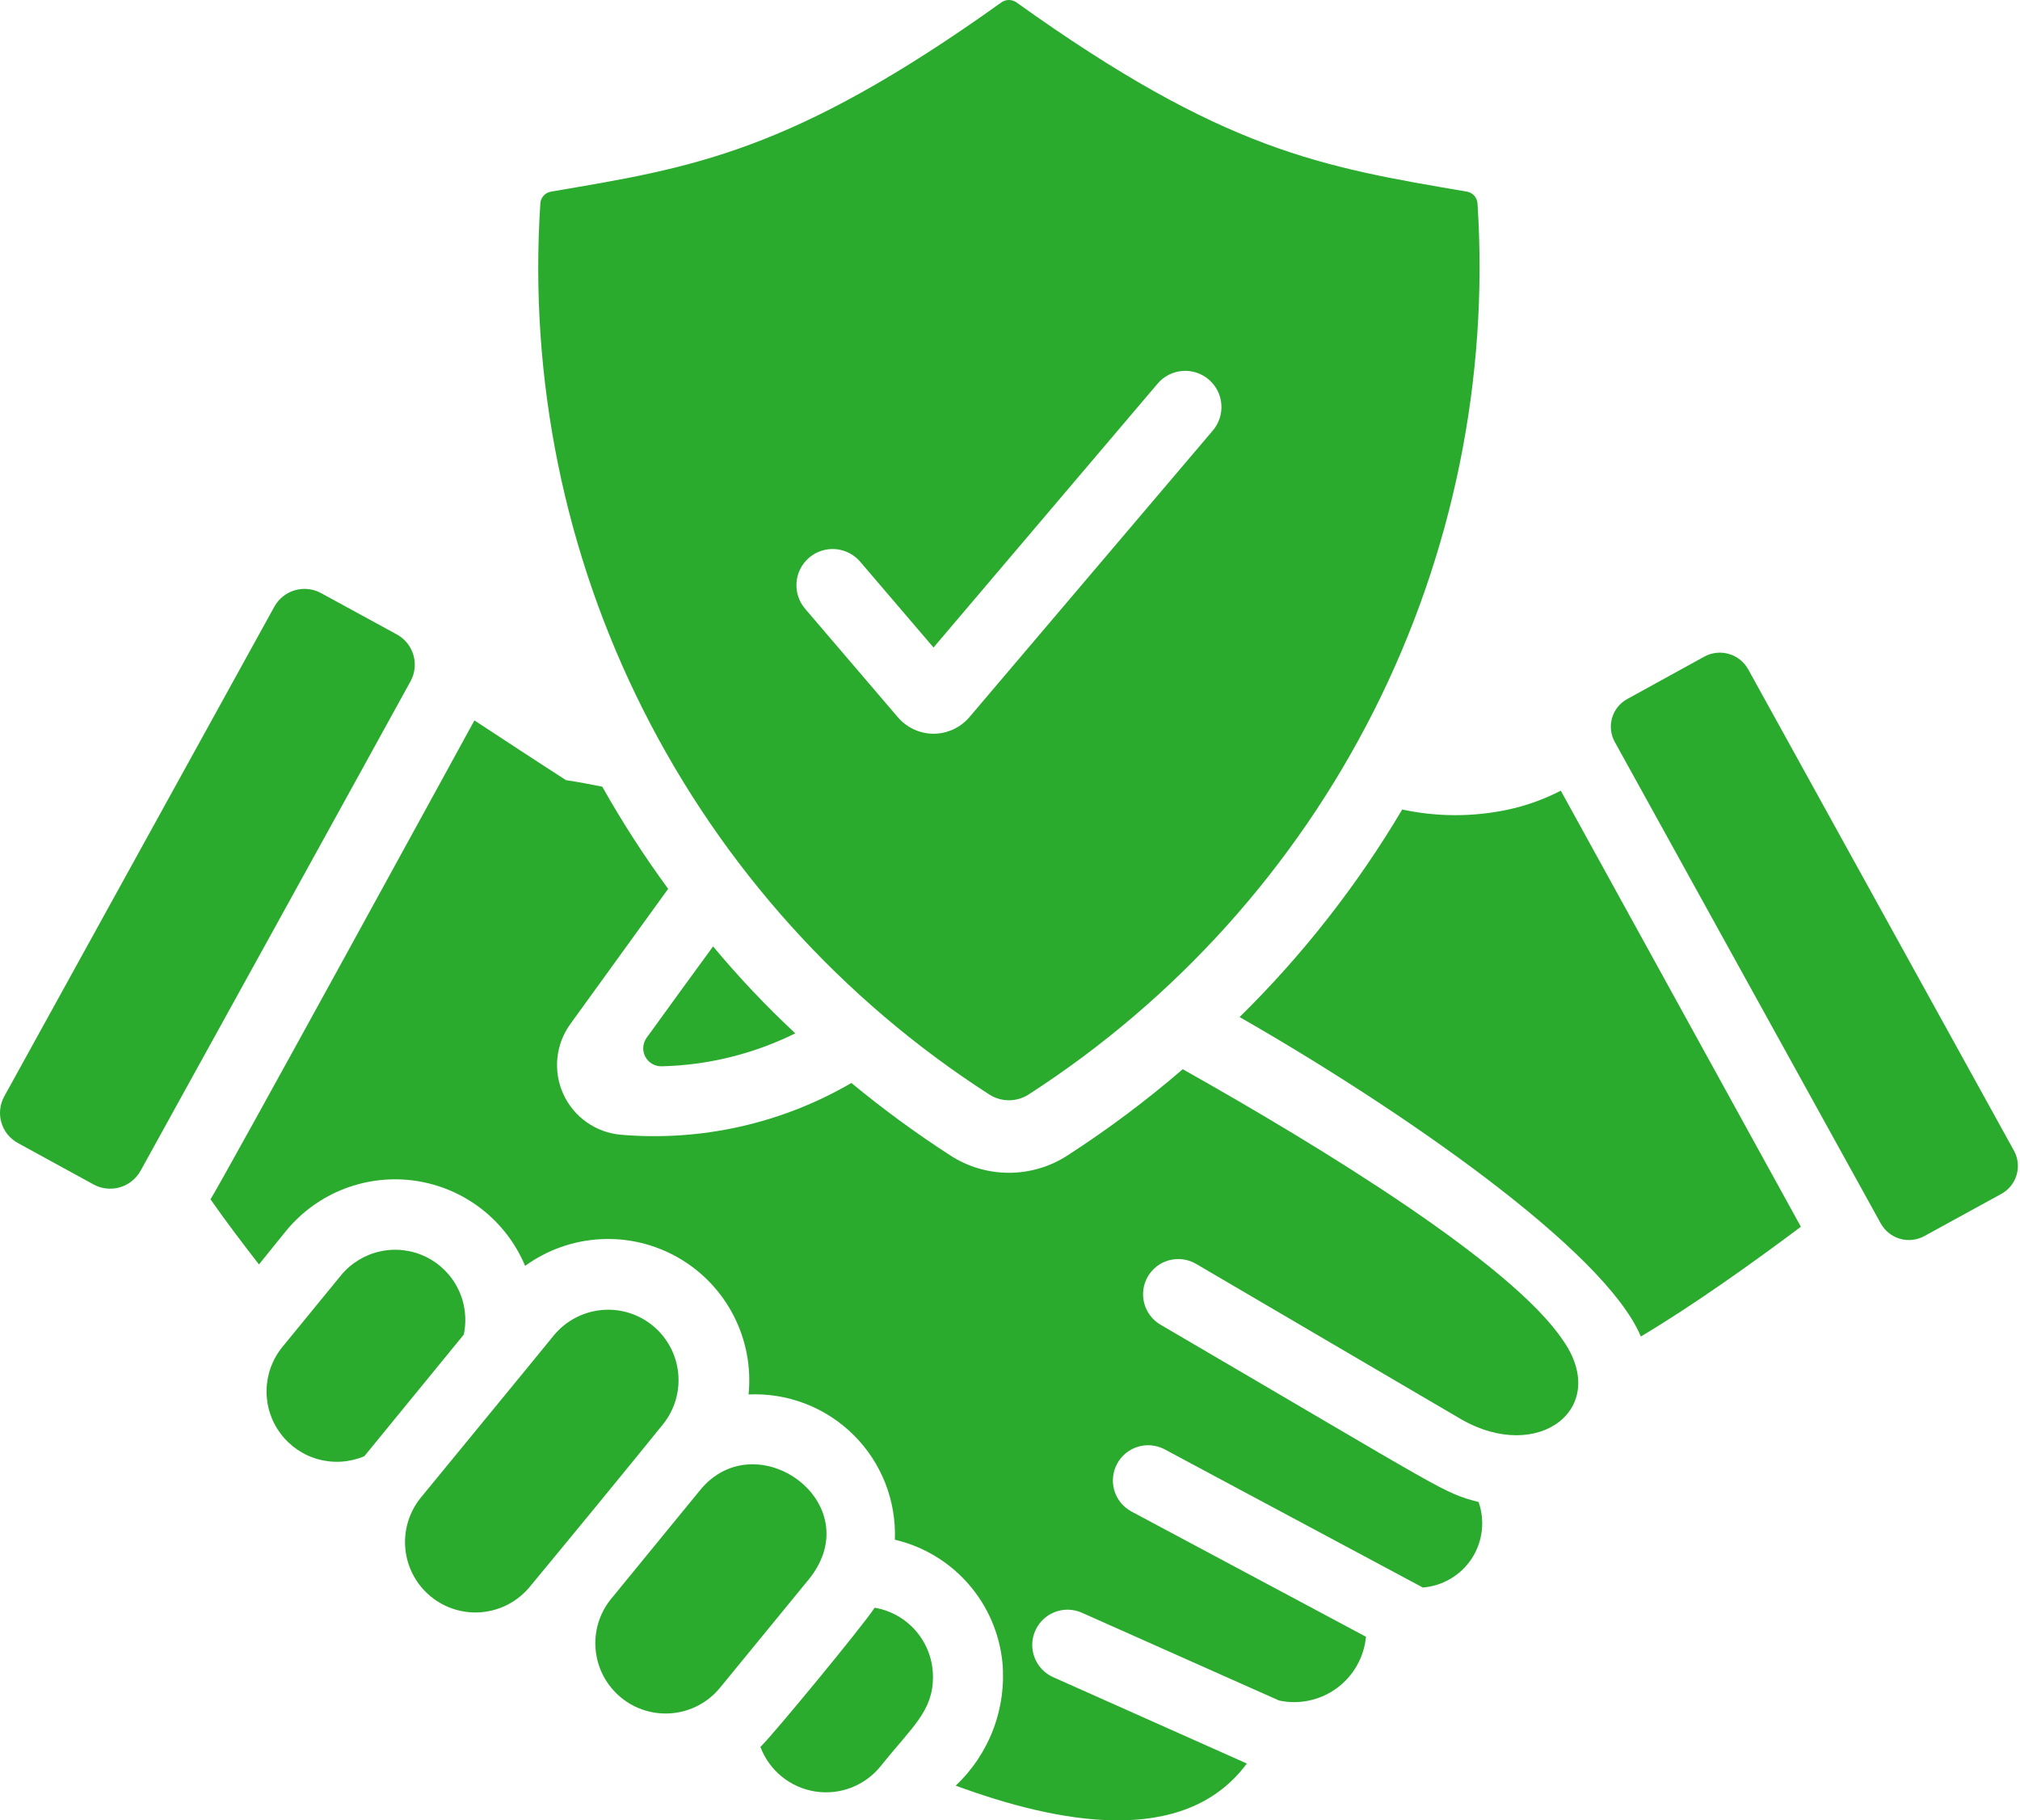 <svg width="101" height="91" viewBox="0 0 101 91" fill="none" xmlns="http://www.w3.org/2000/svg">
<path d="M73.043 70.939C70.834 69.654 73.151 70.994 59.789 63.172C59.386 62.941 58.908 62.879 58.459 62.998C58.01 63.118 57.627 63.411 57.392 63.812C57.158 64.214 57.092 64.691 57.209 65.141C57.325 65.591 57.615 65.977 58.014 66.214C72.572 74.724 72.101 74.597 73.93 75.086C74.093 75.551 74.147 76.048 74.087 76.537C74.028 77.026 73.857 77.496 73.588 77.909C73.318 78.322 72.957 78.667 72.533 78.918C72.109 79.17 71.633 79.321 71.141 79.359C57.996 72.334 60.187 73.492 58.214 72.442C57.801 72.23 57.322 72.188 56.879 72.327C56.436 72.466 56.066 72.774 55.849 73.184C55.632 73.594 55.585 74.074 55.72 74.518C55.854 74.962 56.158 75.335 56.566 75.556L68.299 81.821C68.251 82.328 68.096 82.819 67.845 83.261C67.594 83.704 67.251 84.089 66.841 84.39C66.431 84.691 65.961 84.901 65.463 85.008C64.966 85.115 64.451 85.115 63.953 85.008L54.067 80.608C53.641 80.426 53.161 80.42 52.73 80.589C52.299 80.759 51.952 81.091 51.764 81.515C51.576 81.938 51.562 82.418 51.726 82.852C51.889 83.285 52.216 83.637 52.637 83.831L62.342 88.158C59.191 92.413 52.8 91.11 47.784 89.263C48.617 88.479 49.26 87.515 49.665 86.445C50.069 85.376 50.225 84.228 50.12 83.089C49.971 81.636 49.374 80.266 48.41 79.169C47.446 78.072 46.164 77.303 44.743 76.969C44.78 76.001 44.616 75.035 44.261 74.134C43.905 73.233 43.367 72.415 42.679 71.733C41.992 71.05 41.17 70.518 40.266 70.169C39.362 69.821 38.395 69.664 37.428 69.708C37.565 68.353 37.307 66.987 36.685 65.775C36.063 64.562 35.104 63.556 33.923 62.877C32.743 62.197 31.391 61.874 30.03 61.946C28.67 62.017 27.359 62.481 26.256 63.281C25.788 62.162 25.039 61.183 24.081 60.438C23.124 59.693 21.99 59.209 20.79 59.03C19.591 58.852 18.365 58.986 17.232 59.42C16.1 59.853 15.098 60.572 14.324 61.506L12.948 63.208C12.133 62.158 11.319 61.09 10.522 59.949C10.794 59.641 23.522 36.375 23.721 36.013C25.242 37.008 26.781 38.023 28.302 39C28.9 39.091 29.497 39.199 30.113 39.326C31.108 41.093 32.208 42.798 33.408 44.432L28.52 51.186C28.155 51.687 27.93 52.277 27.869 52.894C27.807 53.511 27.91 54.133 28.168 54.697C28.426 55.26 28.829 55.745 29.337 56.102C29.844 56.459 30.436 56.674 31.054 56.726C35.068 57.067 39.089 56.163 42.57 54.137C44.146 55.439 45.796 56.648 47.513 57.758C48.386 58.325 49.405 58.627 50.446 58.627C51.487 58.627 52.506 58.325 53.379 57.758C55.395 56.456 57.319 55.016 59.137 53.449C66.216 57.432 75.559 63.172 78.13 66.974C80.557 70.396 76.917 73.184 73.043 70.939Z" fill="#2AAB2E"/>
<path d="M100.065 59.683L96.217 61.791C95.844 61.996 95.405 62.044 94.997 61.925C94.588 61.807 94.244 61.531 94.038 61.159L80.736 37.084C80.636 36.902 80.573 36.702 80.551 36.496C80.528 36.289 80.547 36.08 80.606 35.881C80.665 35.682 80.762 35.496 80.893 35.335C81.024 35.173 81.186 35.039 81.368 34.941L85.234 32.814C85.61 32.615 86.049 32.572 86.457 32.694C86.864 32.815 87.208 33.092 87.413 33.465L100.698 57.521C100.799 57.705 100.862 57.906 100.885 58.114C100.907 58.322 100.889 58.532 100.83 58.733C100.771 58.934 100.674 59.121 100.542 59.284C100.411 59.447 100.249 59.582 100.065 59.683Z" fill="#2AAB2E"/>
<path d="M39.764 51.656C37.684 52.686 35.403 53.248 33.083 53.304C32.917 53.308 32.753 53.266 32.609 53.182C32.466 53.099 32.348 52.977 32.269 52.831C32.19 52.685 32.154 52.519 32.163 52.354C32.172 52.188 32.227 52.028 32.322 51.891C33.662 50.045 34.748 48.542 35.654 47.31C36.931 48.844 38.304 50.295 39.764 51.656Z" fill="#2AAB2E"/>
<path d="M90.044 61.325C87.51 63.226 84.54 65.327 82.042 66.811C80.231 62.484 69.983 55.423 61.98 50.842C65.127 47.749 67.86 44.262 70.11 40.467C71.834 40.838 73.616 40.844 75.342 40.485C76.281 40.288 77.188 39.965 78.04 39.525L90.044 61.325Z" fill="#2AAB2E"/>
<path d="M46.648 83.831C46.648 85.549 45.62 86.307 44.03 88.294C43.642 88.775 43.133 89.144 42.556 89.365C41.98 89.586 41.355 89.651 40.745 89.553C40.135 89.455 39.562 89.197 39.083 88.806C38.605 88.416 38.238 87.906 38.02 87.328C38.581 86.808 43.227 81.175 43.731 80.369C44.549 80.507 45.291 80.931 45.825 81.565C46.359 82.199 46.651 83.002 46.648 83.831Z" fill="#2AAB2E"/>
<path d="M34.998 74.499L30.64 79.824L30.552 79.929C29.967 80.65 29.691 81.573 29.784 82.496C29.878 83.42 30.332 84.269 31.049 84.858C31.766 85.448 32.688 85.729 33.611 85.642C34.536 85.555 35.388 85.106 35.982 84.392L40.445 78.945C43.511 75.143 37.807 71.048 34.998 74.499Z" fill="#2AAB2E"/>
<path d="M27.705 66.739C26.003 68.821 27.325 67.209 21.024 74.886C20.444 75.61 20.173 76.534 20.27 77.456C20.368 78.379 20.825 79.225 21.543 79.812C22.261 80.399 23.182 80.679 24.105 80.59C25.029 80.502 25.88 80.053 26.474 79.341C28.23 77.222 31.344 73.438 33.155 71.193C33.735 70.469 34.006 69.545 33.908 68.623C33.811 67.701 33.354 66.854 32.636 66.267C31.917 65.68 30.997 65.4 30.073 65.489C29.15 65.577 28.299 66.026 27.705 66.739Z" fill="#2AAB2E"/>
<path d="M23.189 66.716L18.216 72.796C17.492 73.102 16.687 73.157 15.928 72.953C15.169 72.748 14.501 72.295 14.03 71.666C13.558 71.037 13.311 70.268 13.328 69.483C13.345 68.697 13.624 67.939 14.121 67.331C15.323 65.862 14.803 66.497 17.056 63.746C17.557 63.141 18.245 62.722 19.013 62.555C19.78 62.388 20.581 62.483 21.287 62.825C21.994 63.167 22.565 63.737 22.91 64.442C23.255 65.147 23.353 65.948 23.189 66.716Z" fill="#2AAB2E"/>
<path d="M20.531 34.049C19.33 36.245 7.972 56.824 7.028 58.527C6.806 58.927 6.435 59.223 5.996 59.352C5.557 59.48 5.085 59.431 4.683 59.214L0.889 57.137C0.691 57.028 0.516 56.881 0.375 56.705C0.234 56.529 0.129 56.326 0.067 56.109C0.004 55.892 -0.015 55.665 0.011 55.441C0.037 55.217 0.106 54.999 0.216 54.802L13.719 30.324C13.941 29.924 14.313 29.629 14.753 29.504C15.193 29.378 15.665 29.433 16.064 29.655L19.841 31.715C20.242 31.933 20.54 32.301 20.669 32.739C20.798 33.177 20.749 33.648 20.531 34.049Z" fill="#2AAB2E"/>
<path d="M73.876 10.176C73.868 10.029 73.81 9.889 73.711 9.78C73.612 9.671 73.478 9.6 73.333 9.578C66.062 8.339 61.192 7.545 50.809 0.109C50.701 0.038 50.575 0 50.447 0C50.318 0 50.192 0.038 50.084 0.109C39.529 7.667 34.566 8.384 27.56 9.578C27.415 9.6 27.281 9.671 27.182 9.78C27.083 9.889 27.025 10.029 27.017 10.176C26.443 18.928 28.222 27.675 32.17 35.507C36.118 43.34 42.091 49.973 49.469 54.717C49.761 54.903 50.1 55.002 50.447 55.002C50.793 55.002 51.132 54.903 51.424 54.717C58.795 49.966 64.763 43.332 68.71 35.501C72.657 27.67 74.441 18.927 73.876 10.176ZM60.642 21.521L48.482 35.836C48.261 36.099 47.985 36.31 47.674 36.456C47.363 36.601 47.024 36.678 46.681 36.68H46.679C46.337 36.678 45.999 36.603 45.689 36.459C45.379 36.314 45.104 36.104 44.883 35.843L40.255 30.431C39.943 30.066 39.789 29.592 39.827 29.113C39.864 28.634 40.09 28.19 40.456 27.878C40.821 27.567 41.295 27.413 41.773 27.45C42.252 27.488 42.696 27.714 43.008 28.079L46.676 32.369L57.882 19.176C58.193 18.81 58.636 18.583 59.115 18.544C59.594 18.505 60.068 18.658 60.434 18.969C60.8 19.279 61.028 19.723 61.067 20.202C61.106 20.68 60.953 21.155 60.642 21.521Z" fill="#2AAB2E"/>
</svg>
